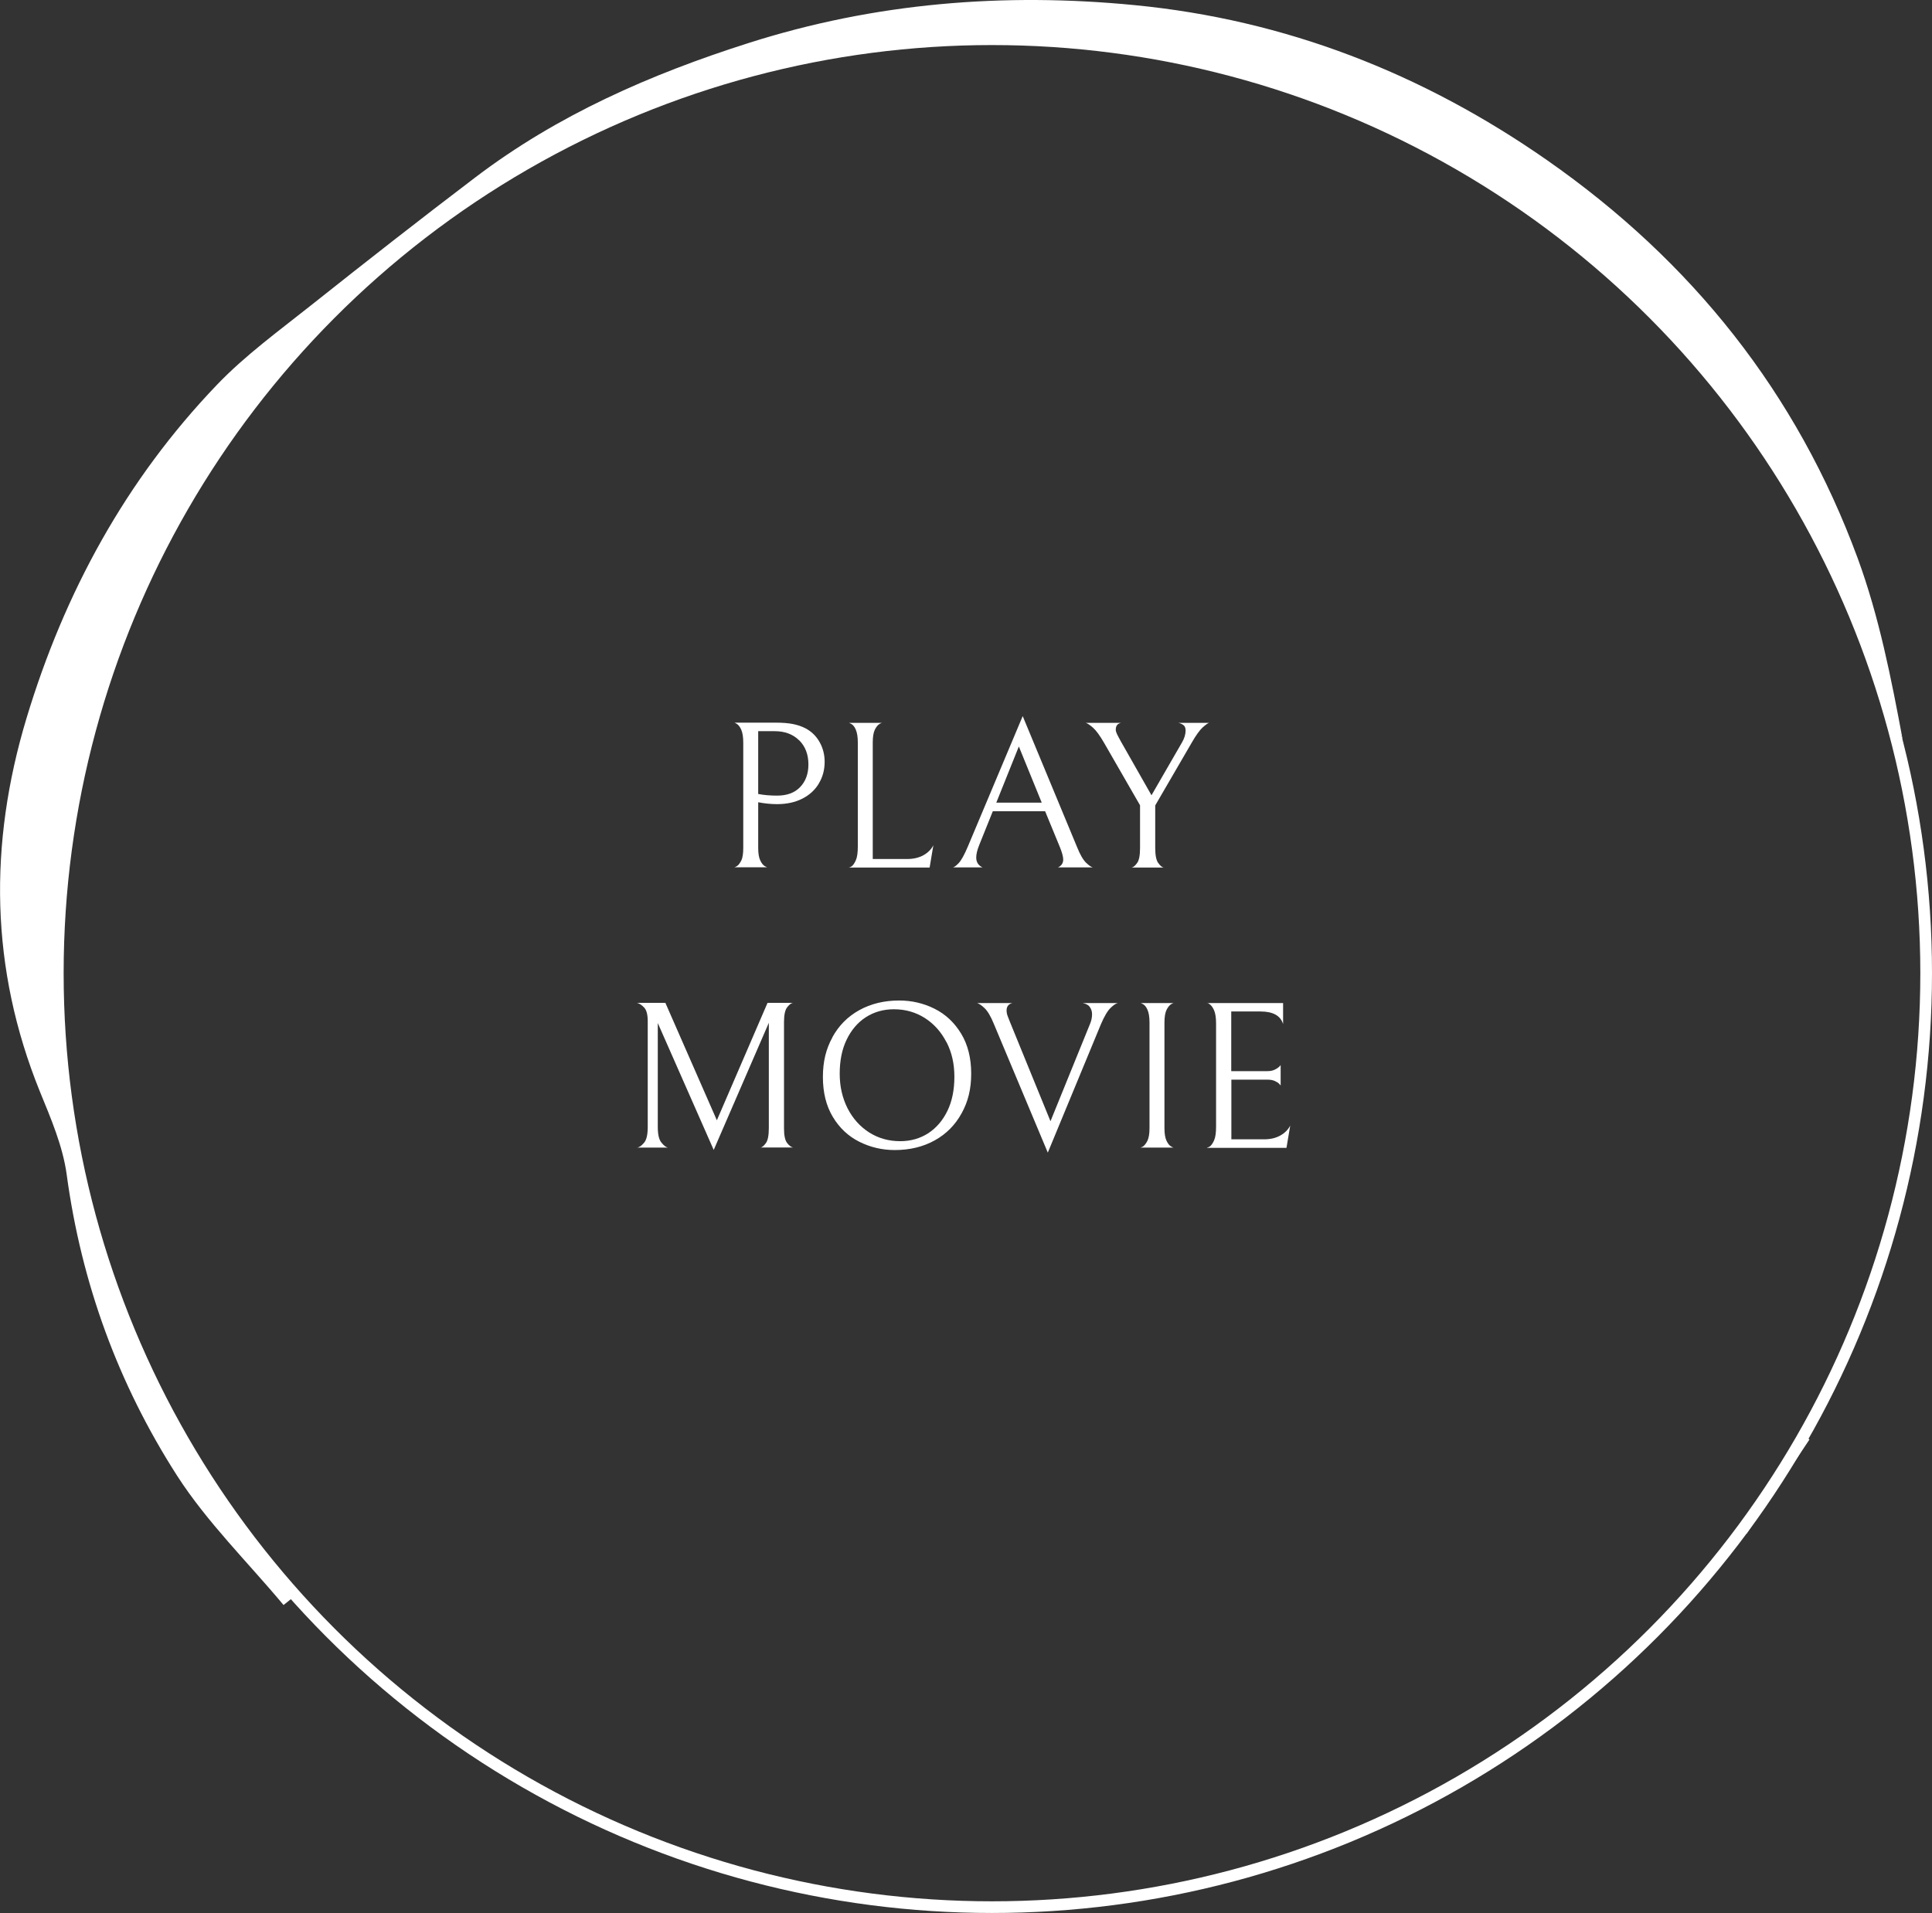 <?xml version="1.0" encoding="UTF-8"?>
<svg id="_レイヤー_2" data-name="レイヤー 2" xmlns="http://www.w3.org/2000/svg" viewBox="0 0 165.45 163.86">
  <rect x="0" y="0" width="165.45" height="163.86" fill="#333333" stroke="none"/>
  <defs>
    <style>
      .cls-1 {
        fill: #fff;
      }

      .cls-2 {
        fill: none;
        stroke: #fff;
        stroke-miterlimit: 10;
      }
    </style>
  </defs>
  <g id="_レイヤー_1-2" data-name="レイヤー 1">
    <g>
      <g>
        <path class="cls-1" d="M70.12,67.12c-.33,.55-.8,.98-1.41,1.29-.61,.31-1.33,.47-2.16,.47-.5,0-1.04-.05-1.62-.16v3.92c0,.47,.06,.83,.18,1.07,.12,.25,.25,.41,.4,.49,.14,.08,.22,.11,.22,.09h-2.86s.07,0,.22-.09c.14-.08,.27-.25,.39-.49s.17-.6,.17-1.08v-9.02c0-.48-.06-.85-.17-1.1s-.24-.42-.39-.51c-.14-.09-.22-.12-.22-.1h3.53c.61,0,1.12,.04,1.51,.12,.4,.08,.74,.2,1.04,.35,.54,.28,.95,.68,1.24,1.2,.29,.52,.43,1.08,.43,1.68,0,.7-.17,1.32-.5,1.86Zm-1.68-3.7c-.53-.53-1.23-.79-2.11-.79h-1.4v5.38c.52,.1,1.06,.14,1.62,.14,.84,0,1.5-.24,1.97-.73,.47-.49,.71-1.13,.71-1.94,0-.85-.26-1.54-.79-2.07Z"/>
        <path class="cls-1" d="M73.29,62.5c-.11-.25-.24-.41-.39-.49-.14-.08-.22-.11-.22-.09h2.86s-.07,0-.22,.09c-.14,.08-.28,.25-.4,.49-.12,.25-.18,.61-.18,1.09v9.99h2.95c.54,0,1-.11,1.4-.33,.39-.22,.67-.51,.84-.85l-.32,1.91h-6.93s.07,0,.22-.08c.14-.09,.27-.27,.39-.54s.17-.66,.17-1.18v-8.91c0-.48-.06-.84-.17-1.09Z"/>
        <path class="cls-1" d="M85.02,69.49l-1.15,2.86c-.18,.44-.27,.81-.27,1.1,0,.4,.18,.68,.54,.85h-2.57c.12,0,.29-.12,.52-.36,.23-.24,.49-.71,.79-1.42l4.7-11.18,4.66,11.23c.26,.65,.52,1.09,.77,1.33,.25,.24,.44,.37,.58,.4h-2.99c.3-.14,.45-.37,.45-.67,0-.25-.1-.61-.29-1.08l-1.26-3.06h-4.48Zm4.19-.74l-1.96-4.81-1.93,4.81h3.89Z"/>
        <path class="cls-1" d="M103.57,61.91c-.12,.02-.31,.16-.58,.4-.26,.24-.58,.68-.95,1.33l-3.11,5.35v3.64c0,.61,.08,1.04,.25,1.28,.17,.24,.32,.37,.47,.4h-2.74c.14-.02,.3-.15,.47-.39,.17-.23,.25-.66,.25-1.29v-3.65l-3.08-5.35c-.36-.62-.67-1.05-.94-1.29-.26-.23-.47-.38-.63-.42h3.02c-.3,.06-.45,.25-.45,.58,0,.11,.04,.24,.11,.39,.07,.15,.19,.36,.34,.64l2.61,4.59,2.61-4.52c.2-.34,.31-.68,.31-1.03,0-.23-.07-.39-.21-.48-.14-.09-.27-.15-.41-.17h2.65Z"/>
        <path class="cls-1" d="M65.12,98.3c.14-.02,.3-.15,.47-.39,.17-.23,.25-.67,.25-1.3v-9l-4.72,10.89-4.79-10.87v8.89c0,.65,.1,1.1,.32,1.36,.21,.26,.4,.4,.57,.42h-2.66c.18-.02,.38-.16,.59-.41,.22-.25,.32-.7,.32-1.38v-9.02c0-.58-.1-.97-.31-1.19s-.41-.35-.61-.4h2.43l4.41,10.06,4.34-10.06h2.18c-.16,.02-.32,.15-.5,.38-.18,.23-.27,.65-.27,1.26v9.13c0,.6,.09,1.01,.27,1.24,.18,.23,.35,.35,.5,.38h-2.79Z"/>
        <path class="cls-1" d="M71.28,88.85c.55-1,1.31-1.77,2.3-2.32,.99-.55,2.13-.83,3.43-.83,1.08,0,2.09,.24,3.03,.71,.94,.47,1.7,1.19,2.27,2.13s.86,2.09,.86,3.42-.27,2.41-.82,3.4c-.55,1-1.31,1.77-2.3,2.32-.99,.55-2.13,.83-3.43,.83-1.08,0-2.09-.24-3.03-.71-.94-.47-1.7-1.18-2.27-2.13-.57-.95-.85-2.09-.85-3.42s.27-2.41,.82-3.4Zm9.77,.42c-.45-.88-1.07-1.57-1.85-2.07-.79-.5-1.67-.75-2.65-.75-.9,0-1.7,.23-2.4,.68s-1.25,1.1-1.65,1.93c-.4,.83-.59,1.8-.59,2.91s.23,2.08,.67,2.96c.45,.88,1.07,1.57,1.85,2.07,.79,.5,1.67,.75,2.66,.75,.9,0,1.7-.23,2.4-.68,.7-.46,1.25-1.1,1.65-1.93,.4-.83,.59-1.8,.59-2.91s-.22-2.08-.67-2.96Z"/>
        <path class="cls-1" d="M93.33,86.25c-.13-.17-.34-.28-.61-.33h3.02c-.16,.02-.37,.16-.63,.41-.26,.25-.54,.72-.83,1.4l-4.55,11-4.63-11.05c-.26-.64-.53-1.08-.78-1.32-.26-.25-.47-.39-.64-.44h3.01c-.32,.08-.49,.29-.49,.63,0,.18,.04,.37,.13,.58,.08,.2,.13,.32,.14,.36l3.49,8.55,3.38-8.32c.12-.28,.18-.56,.18-.85,0-.24-.07-.45-.2-.62Z"/>
        <path class="cls-1" d="M97.86,98.22c.14-.09,.28-.26,.4-.5,.12-.25,.18-.61,.18-1.09v-9.04c0-.48-.06-.84-.17-1.09-.11-.25-.24-.41-.39-.49-.14-.08-.22-.11-.22-.09h2.86s-.07,0-.22,.09c-.14,.08-.28,.25-.4,.49-.12,.25-.18,.61-.18,1.09v9.04c0,.48,.06,.84,.18,1.09,.12,.25,.25,.41,.4,.49,.14,.08,.22,.11,.22,.09h-2.88s.07,0,.22-.08Z"/>
        <path class="cls-1" d="M103.36,98.3s.07,0,.22-.08c.14-.09,.27-.27,.39-.54s.17-.66,.17-1.18v-8.84c0-.49-.06-.87-.17-1.12s-.24-.43-.39-.53c-.14-.1-.22-.13-.22-.09h6.52v1.8c-.22-.72-.86-1.08-1.94-1.08h-2.5v5.11h3.1c.24,0,.44-.04,.61-.12,.17-.08,.29-.16,.38-.24,.08-.08,.13-.14,.14-.16v1.75s-.06-.08-.14-.16c-.08-.08-.21-.16-.37-.23-.16-.07-.36-.11-.6-.11h-3.11v5.11h2.81c.54,0,1-.11,1.39-.33,.39-.22,.67-.51,.84-.85l-.32,1.91h-6.79Z"/>
      </g>
      <g>
        <g>
          <path class="cls-1" d="M24.28,137.48c-3.06-3.67-6.54-7.08-9.11-11.07-5.04-7.85-8.2-16.49-9.46-25.81-.33-2.42-1.35-4.79-2.29-7.09-4.27-10.54-4.4-21.2-1.15-31.99,3.25-10.77,8.51-20.42,16.3-28.55,2.45-2.56,5.38-4.68,8.17-6.9,4.62-3.67,9.27-7.31,13.97-10.88,7.04-5.35,15-8.83,23.38-11.5C74.91,.23,86.01-.65,97.17,.44c12.88,1.25,24.63,5.82,35.33,13.29,12.41,8.67,21.37,19.93,26.58,34.07,1.84,5.01,2.88,10.31,3.87,15.62-8.84-28.11-26.5-47.71-54.82-56.62C86.11-.12,64.81,2.61,44.74,13.97c-14.18,8.02-24.74,19.59-31.87,34.2-7.13,14.61-9.56,30.04-7.32,46.17,2.24,16.11,9.03,30.14,19.65,42.41-.31,.24-.61,.48-.92,.73Z"/>
          <path class="cls-1" d="M149.11,131.06c1.76-2.71,3.52-5.43,5.28-8.14,.19,.13,.38,.25,.57,.38-1.8,2.69-3.59,5.38-5.39,8.07-.16-.1-.31-.2-.47-.3Z"/>
        </g>
        <circle class="cls-2" cx="84.95" cy="83.36" r="80"/>
      </g>
    </g>
  </g>
</svg>